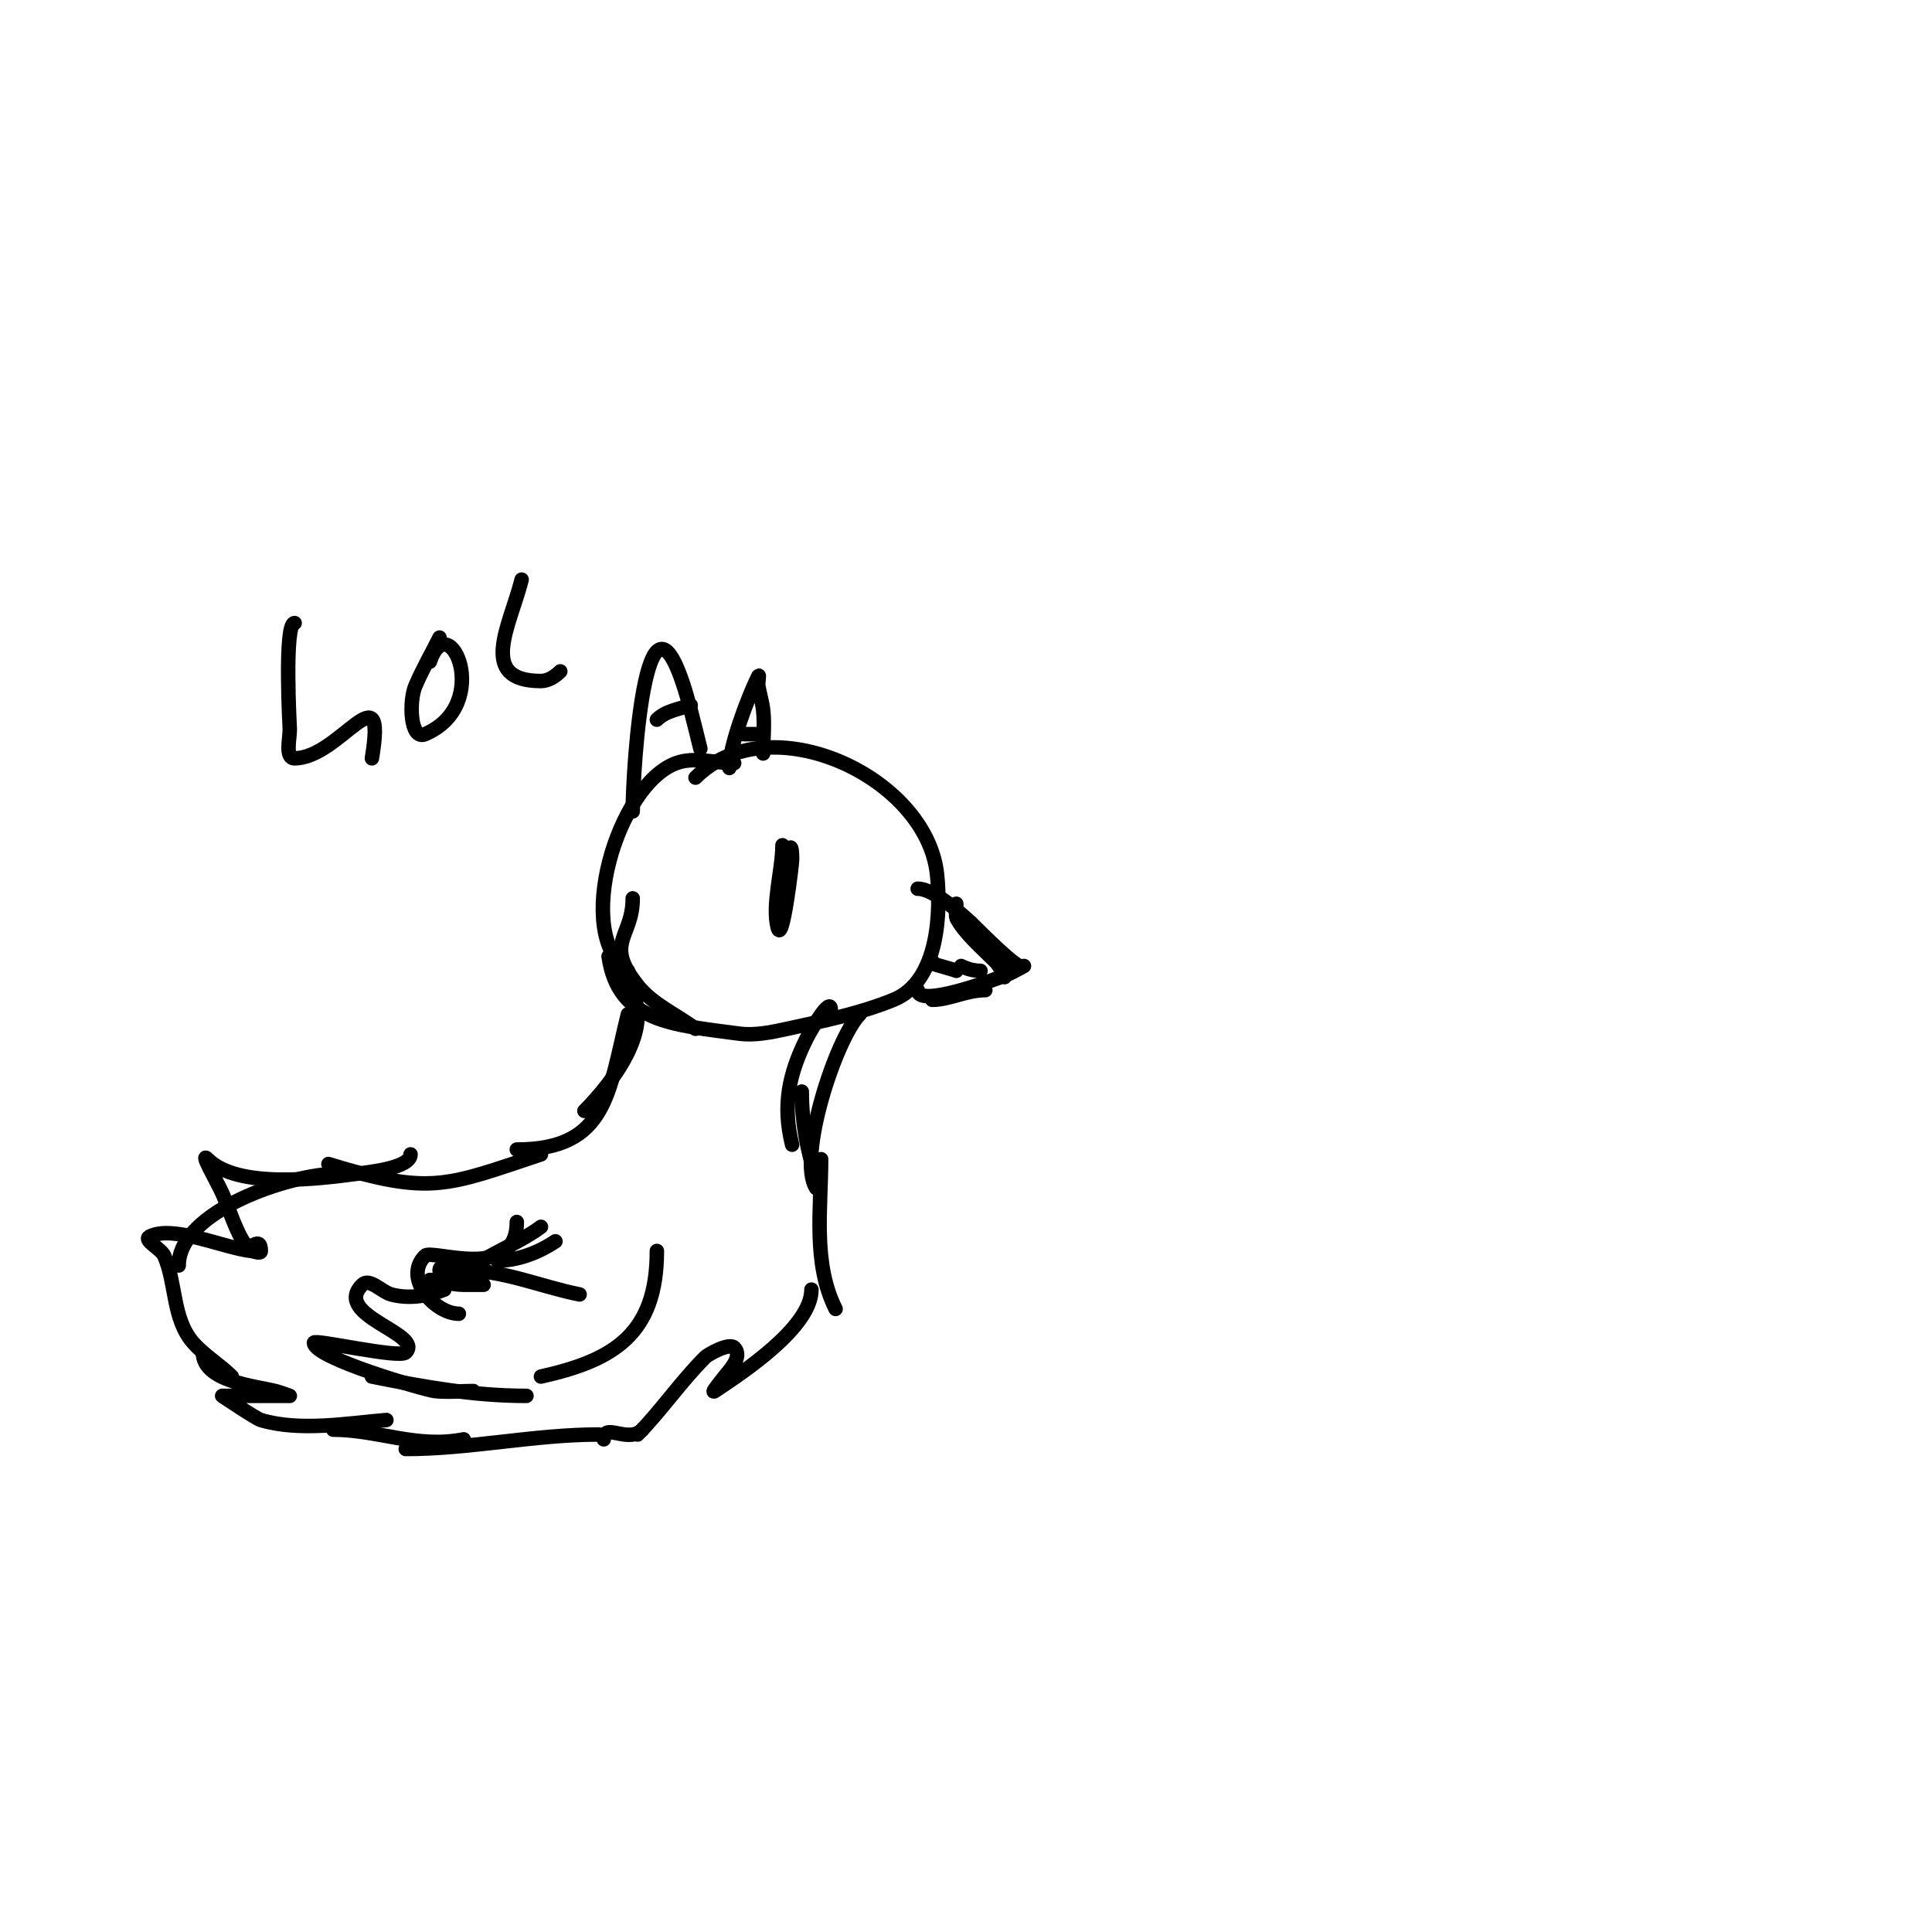 <svg viewBox='0 0 400 400' version='1.1' xmlns='http://www.w3.org/2000/svg' xmlns:xlink='http://www.w3.org/1999/xlink'><g fill='none' stroke='#000000' stroke-width='3' stroke-linecap='round' stroke-linejoin='round'><path d='M144,161c15.309,-15.309 47.837,-0.189 50,20c0.772,7.201 0.58,22.097 -9,26c-7.039,2.868 -14.574,4.376 -22,6c-3.273,0.716 -6.679,1.443 -10,1c-13.872,-1.85 -25.062,-2.435 -27,-16'/><path d='M152,158c-4,0 -8.247,-1.383 -12,0c-12.252,4.514 -21.353,35.432 -10,43'/><path d='M131,186c0,8.206 -6.053,9.066 1,18c3.098,3.924 8,6 12,9'/><path d='M129,203c8.241,8.241 -2.446,21.446 -8,27'/><path d='M130,210c-3.98,15.919 -4.159,28 -23,28'/><path d='M112,239c-19.63,6.543 -22.798,8.524 -44,2'/><path d='M70,243c-9.83,0 -33,7.731 -33,19'/><path d='M85,239c0,2.832 -8.665,3.689 -11,4c-8.094,1.079 -24.814,3.186 -31,-3c-1.795,-1.795 1.95,4.689 3,7c1.46,3.213 2.813,8.084 5,11c0.718,0.957 3,-2.289 3,1c0,0.667 -1.337,0.074 -2,0c-5.637,-0.626 -16.128,-5.436 -21,-3c-1.491,0.745 2.323,2.477 3,4c2.522,5.675 1.654,13.034 6,18c2.333,2.667 5.494,4.494 8,7'/><path d='M42,280c0,6.008 10.693,6.923 15,8c1.023,0.256 3,1 3,1l-14,0c0,0 6.963,4.689 8,5c8.062,2.419 17.975,0.669 26,0'/><path d='M136,259c0,17.141 -8.817,22.626 -24,26'/><path d='M109,289c-10.985,0 -21.217,-1.843 -32,-4'/><path d='M98,288c-2.667,0 -5.35,0.294 -8,0c-1.885,-0.209 -25,-6.824 -25,-10c0,-0.799 17.685,3.315 19,2c3.881,-3.881 -15.38,-7.62 -9,-14c1.491,-1.491 3.966,1.445 6,2c3.552,0.969 7.582,0.367 11,-1'/><path d='M89,265c2.083,0 4.407,1 7,1c1.333,0 5.333,0 4,0c-1.633,0 -9,-1.305 -9,-3c0,-1.667 3.333,0 5,0c8.357,0 15.872,3.374 24,5'/><path d='M94,265c3.96,-3.96 12.896,-7.172 18,-11'/><path d='M103,261c4.216,0 8.492,-1.661 12,-4'/><path d='M107,253c0,12.506 -17.549,5.549 -19,7c-4.637,4.637 2.085,12 7,12'/><path d='M69,296c9.257,0 17.348,3.93 27,2'/><path d='M84,300c13.317,0 26.596,-3 40,-3'/><path d='M172,209c0,-2.603 -3.836,3.671 -5,6c-3.7,7.399 -5.02,13.919 -3,22'/><path d='M166,226c0,6.083 1.076,12.229 3,18'/><path d='M178,210c-4.955,4.955 -13.072,29.892 -9,36'/><path d='M170,240c0,10.335 -1.743,21.513 3,31'/><path d='M168,267c0,7.785 -14.166,17.111 -20,21c-1,0.667 1.279,-2.039 2,-3c0.882,-1.176 3.909,-4.091 2,-6c-1.044,-1.044 -5.4,1.4 -6,2c-5.023,5.023 -9.409,11.409 -14,16'/><path d='M133,296c-2.967,2.967 -8,-1.613 -8,2'/><path d='M190,184c3.699,0 9.94,6.152 11,7c0.149,0.119 7.638,7.819 10,9c0.298,0.149 1,0 1,0c0,0 -2.604,1.477 -4,2c-2.258,0.847 -18,6.761 -18,3'/><path d='M193,199c-2.733,0 4.15,1.575 5,2'/><path d='M199,200c1.229,0.615 2.626,1 4,1'/><path d='M162,175c0,5.056 -2.189,12.244 -1,17c0.975,3.901 3,-13.239 3,-14c0,-5.569 -1.14,-0.579 -2,2'/><path d='M131,168c0,-8.723 2.857,-55.743 12,-21c0.7,2.658 1.333,5.333 2,8'/><path d='M136,149c1.821,-1.821 4.597,-2.199 7,-3'/><path d='M61,129c-2.228,0 -1,21.93 -1,22c0,2.028 -1.028,6 1,6c9.339,0 19.155,-18.927 16,0'/><path d='M91,132c-1.667,3.333 -3.532,6.575 -5,10c-1.339,3.124 -1.124,11.339 2,10c14.246,-6.105 4.928,-26.784 1,-15'/><path d='M108,120c-2.369,9.476 -9.27,21 4,21c1.491,0 2.946,-0.946 4,-2'/><path d='M151,159c0,-4.441 3.874,-14.747 6,-19c0.298,-0.596 -0.11,1.342 0,2c0.279,1.677 0.812,3.311 1,5c0.331,2.982 0,6 0,9'/><path d='M154,152c1.333,0 2.667,0 4,0'/><path d='M198,188c0,-2.812 -0.142,1.715 0,2c1.539,3.078 5.486,6.486 8,9c1.729,1.729 2,4.188 2,3'/><path d='M193,207c3.566,0 7.019,-2 11,-2'/></g>
</svg>